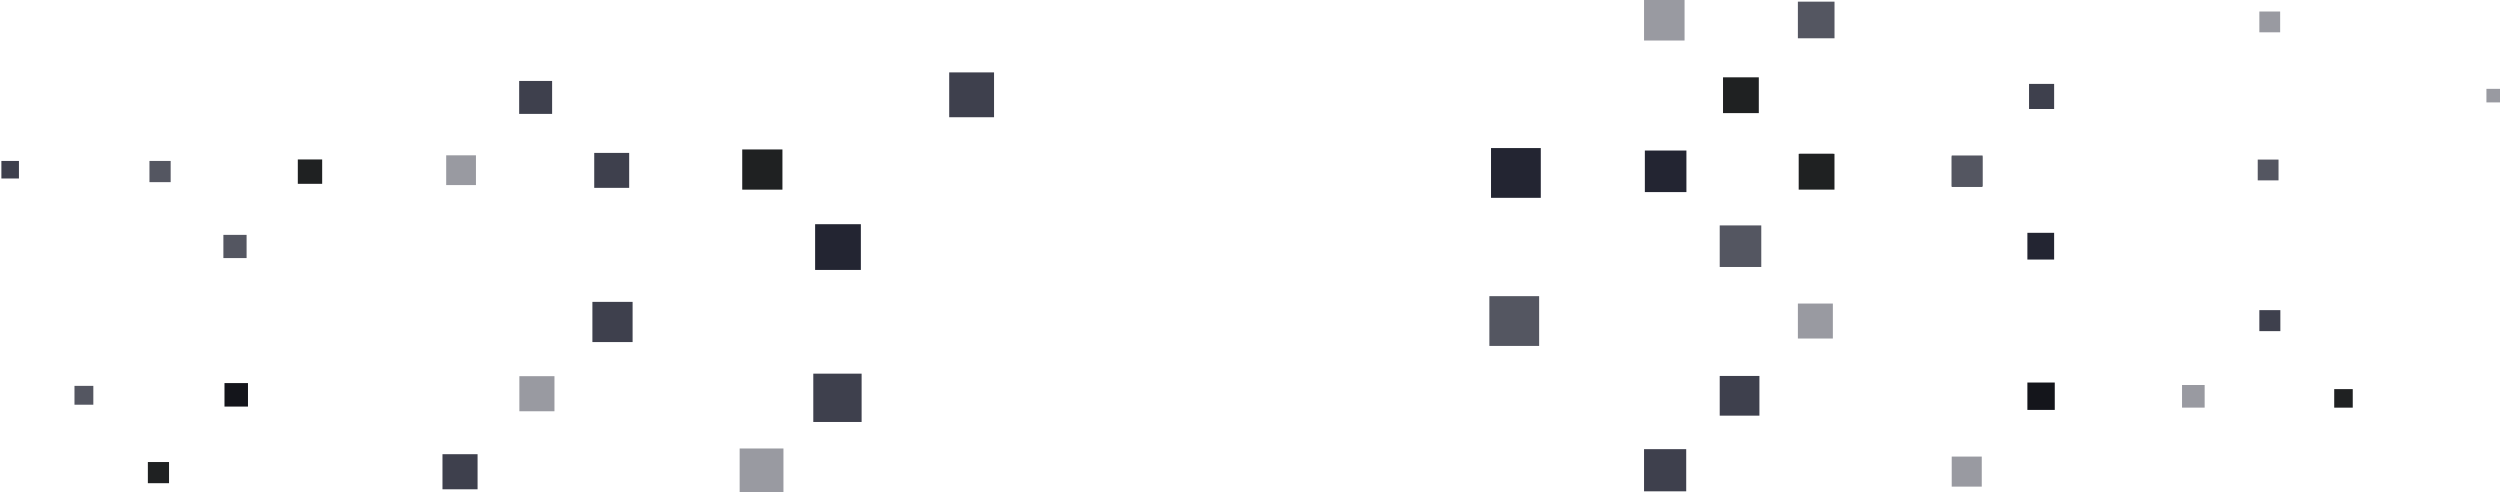 <?xml version="1.0" encoding="utf-8"?>
<!-- Generator: Adobe Illustrator 25.0.1, SVG Export Plug-In . SVG Version: 6.00 Build 0)  -->
<svg version="1.1" id="Layer_1" xmlns="http://www.w3.org/2000/svg" xmlns:xlink="http://www.w3.org/1999/xlink" x="0px" y="0px"
	 viewBox="0 0 861.96 169.73" style="enable-background:new 0 0 861.96 169.73;" xml:space="preserve">
<style type="text/css">
	.st0{fill:#3E404D;}
	.st1{fill:#999AA1;}
	.st2{fill:#545661;}
	.st3{fill:#232532;}
	.st4{fill:#1F2122;}
	.st5{fill:#14151B;}
</style>
<rect x="0.48" y="55.49" class="st0" width="6.05" height="6.05"/>
<rect x="778.99" y="3.97" class="st1" width="7.17" height="7.17"/>
<rect x="778.43" y="55.02" class="st2" width="7.17" height="7.17"/>
<rect x="699.58" y="28.93" class="st0" width="8.65" height="8.65"/>
<rect x="672.92" y="53.89" class="st2" width="10.57" height="10.57"/>
<rect x="619.88" y="0.57" class="st2" width="12.63" height="12.63"/>
<rect x="566.84" class="st1" width="13.97" height="13.97"/>
<rect x="327.27" y="24.96" class="st0" width="15.46" height="15.46"/>
<rect x="514.08" y="51.05" class="st3" width="17.16" height="17.16"/>
<rect x="513.51" y="102.11" class="st2" width="17.16" height="17.16"/>
<rect x="567.12" y="51.9" class="st3" width="14.33" height="14.33"/>
<rect x="594.07" y="26.66" class="st4" width="12.34" height="12.34"/>
<rect x="620.16" y="53.04" class="st4" width="12.34" height="12.34"/>
<rect x="592.93" y="77.72" class="st2" width="14.33" height="14.33"/>
<rect x="592.93" y="129.62" class="st0" width="13.69" height="13.69"/>
<rect x="566.84" y="154.86" class="st0" width="14.54" height="14.54"/>
<rect x="672.92" y="157.42" class="st1" width="10.36" height="10.36"/>
<rect x="752.33" y="132.74" class="st1" width="7.8" height="7.8"/>
<rect x="804.8" y="134.16" class="st4" width="6.39" height="6.39"/>
<rect x="778.99" y="106.93" class="st0" width="7.24" height="7.24"/>
<rect x="699.01" y="131.89" class="st5" width="9.44" height="9.44"/>
<rect x="857.28" y="30.63" class="st1" width="4.68" height="4.68"/>
<rect x="672.92" y="53.61" class="st2" width="10.64" height="10.64"/>
<rect x="619.88" y="104.66" class="st1" width="12.06" height="12.06"/>
<rect x="699.01" y="80.27" class="st3" width="9.22" height="9.22"/>
<rect x="620.44" y="53.04" class="st4" width="11.7" height="11.7"/>
<rect x="51.53" y="55.49" class="st2" width="7.31" height="7.31"/>
<rect x="77.02" y="80.98" class="st2" width="8" height="8"/>
<rect x="102.68" y="54.98" class="st4" width="8.4" height="8.4"/>
<rect x="153.84" y="53.55" class="st1" width="10.26" height="10.26"/>
<rect x="179" y="27.91" class="st0" width="11.36" height="11.36"/>
<rect x="204.88" y="52.72" class="st0" width="12.05" height="12.05"/>
<rect x="255.91" y="51.53" class="st4" width="13.86" height="13.86"/>
<rect x="204.25" y="104.08" class="st0" width="13.86" height="13.86"/>
<rect x="280.41" y="128.83" class="st0" width="16.66" height="16.66"/>
<rect x="255.02" y="154.63" class="st1" width="15.1" height="15.1"/>
<rect x="152.56" y="156.6" class="st0" width="12.1" height="12.1"/>
<rect x="179.07" y="129.7" class="st1" width="12.1" height="12.1"/>
<rect x="77.4" y="132.08" class="st5" width="8.1" height="8.1"/>
<rect x="50.98" y="159.3" class="st4" width="7.3" height="7.3"/>
<rect x="25.68" y="133.04" class="st2" width="6.5" height="6.5"/>
<rect x="281.04" y="77.3" class="st3" width="15.77" height="15.77"/>
</svg>
